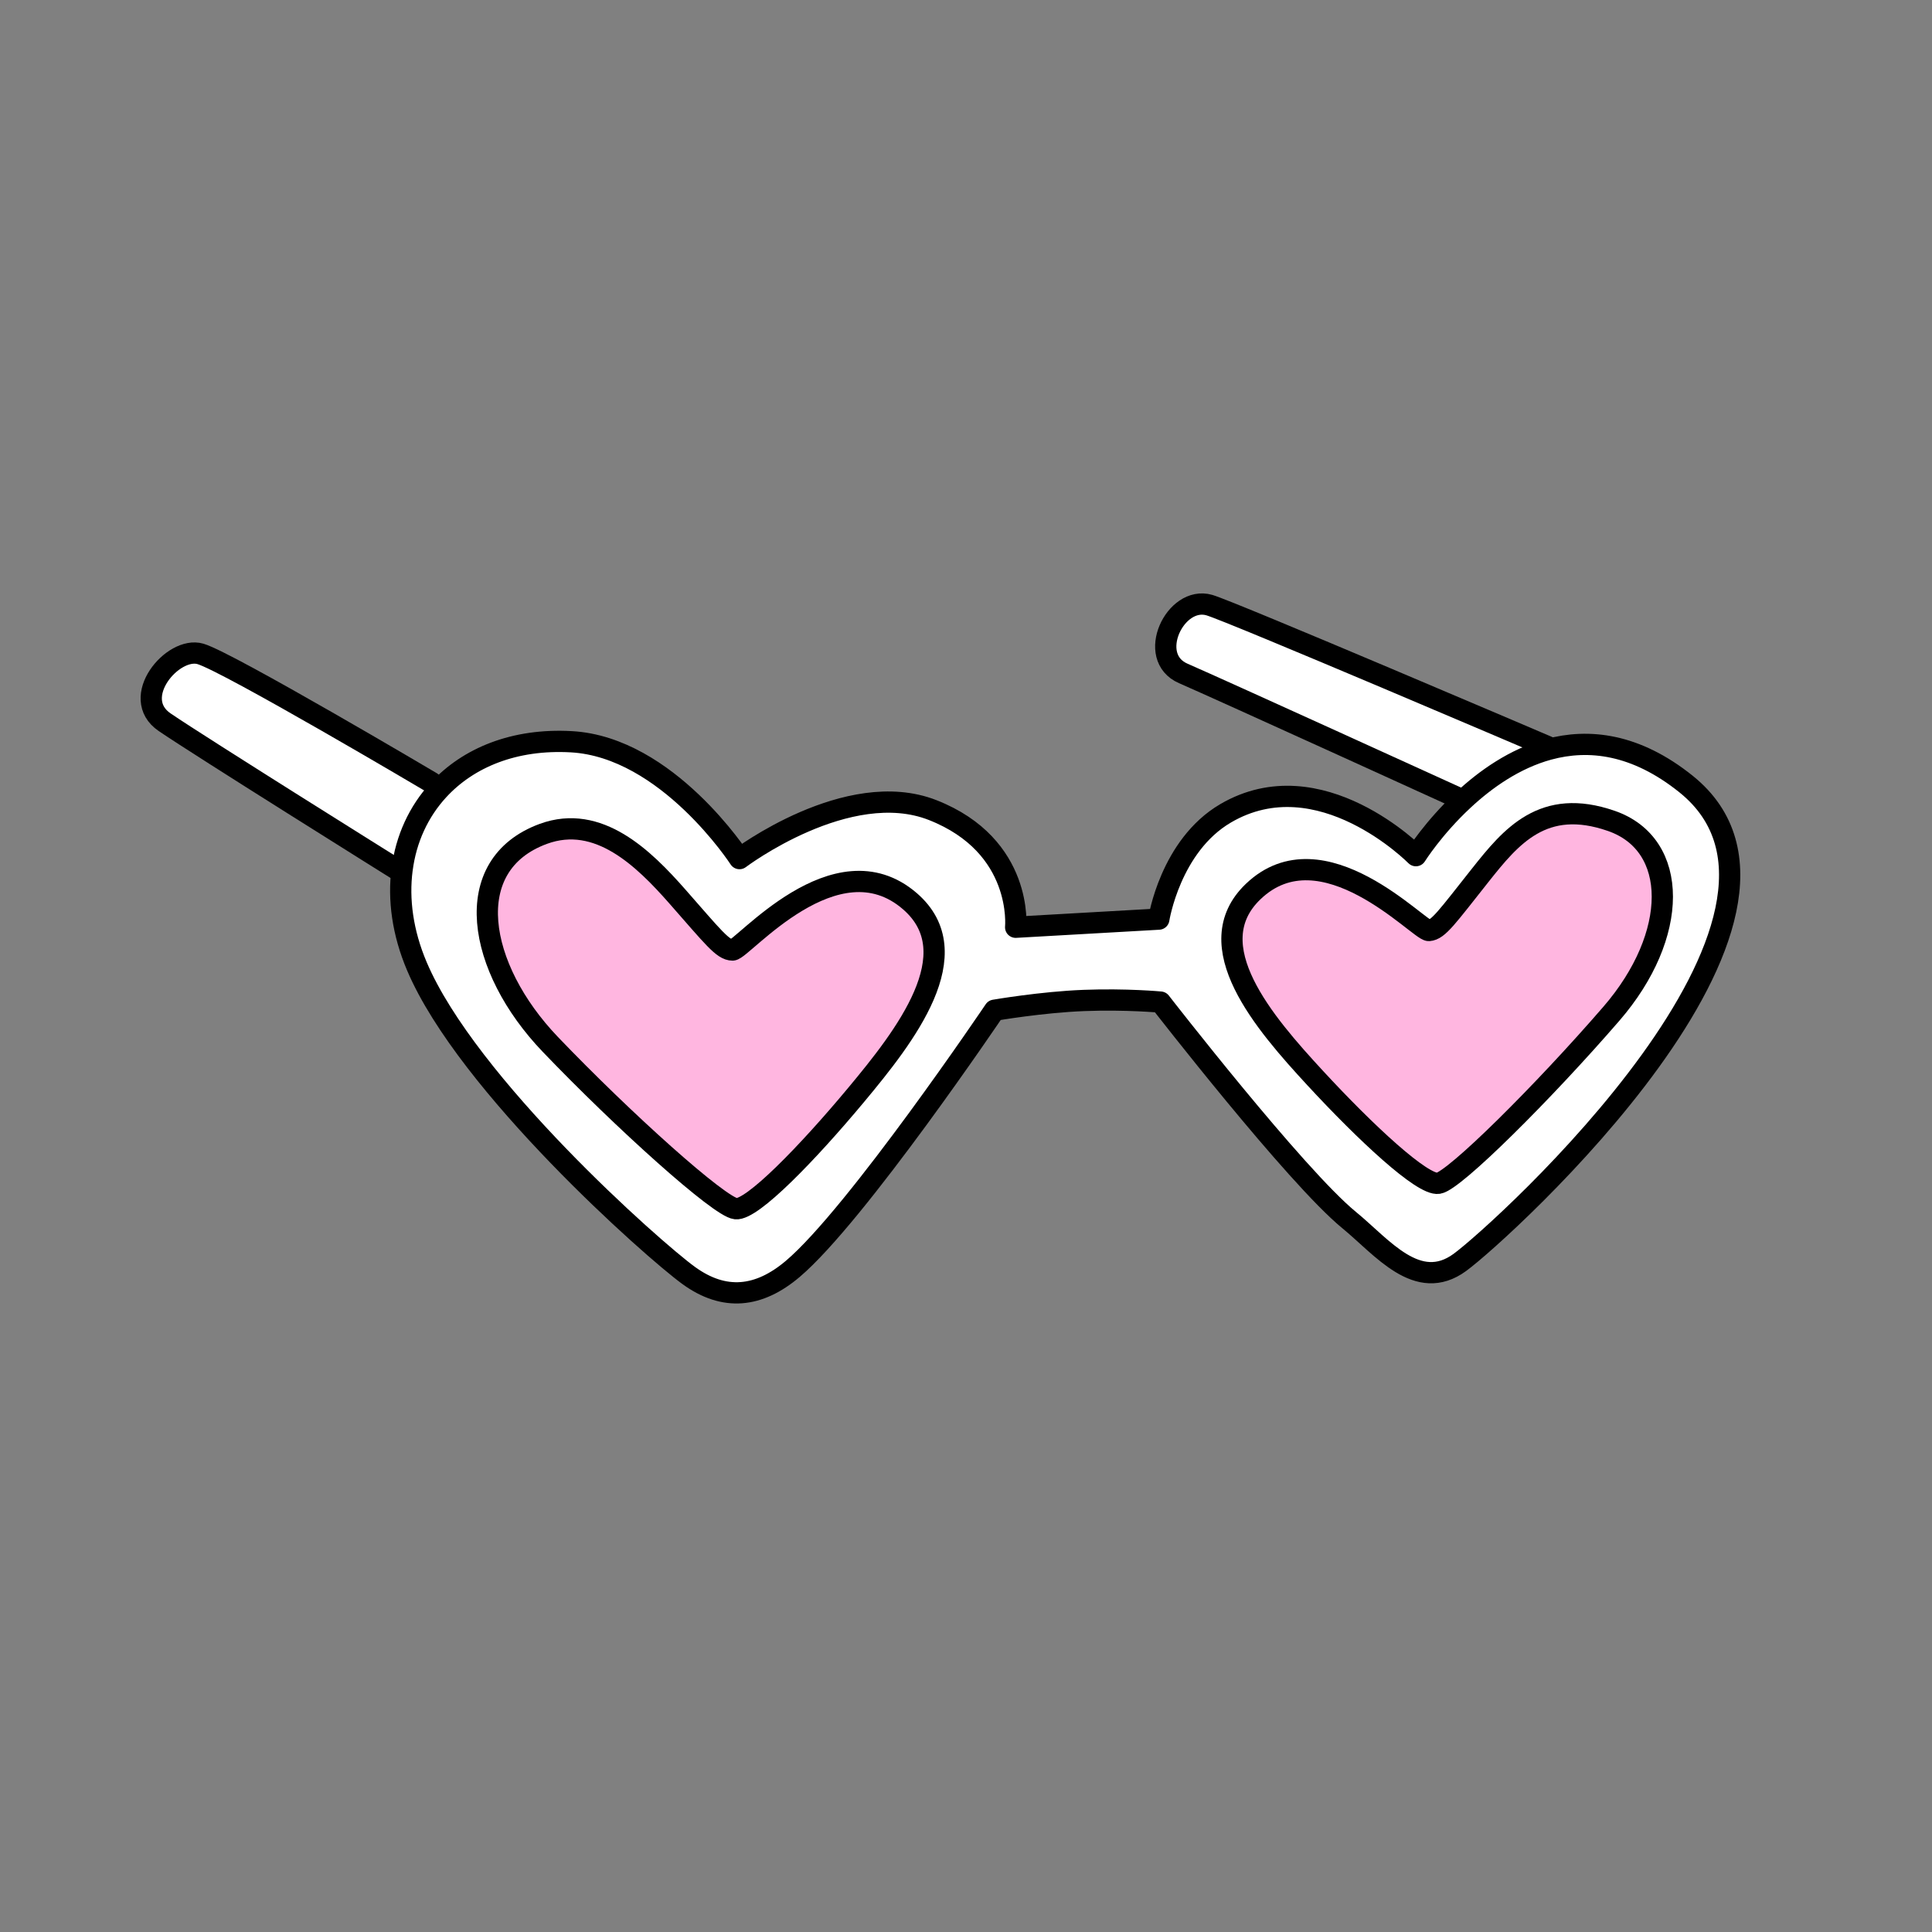<?xml version="1.0" encoding="UTF-8"?><svg id="Layer_2" xmlns="http://www.w3.org/2000/svg" viewBox="0 0 1000 1000"><rect x="0" y="0" width="1000" height="1000" fill="#808080" stroke="none"/><defs><style>.cls-1,.cls-2{fill:none;}.cls-3{fill:#fff;}.cls-4{fill:#ffb6e0;}.cls-2{stroke:#000;stroke-linecap:round;stroke-linejoin:round;stroke-width:11px;}</style></defs><g id="_01"><g><rect class="cls-1" width="1000" height="1000"/><g><g><path class="cls-3" d="m872.71,405.83c84.79,68.22-95.2,231.6-117.1,247.6-21.9,16-40.19-7.92-57.27-21.9-27.79-22.74-97.69-112.85-97.69-112.85,0,0-17.69-1.68-39.58-.84-21.93.84-46.32,5.05-46.32,5.05,0,0-71.58,106.11-104.43,133.9-17.49,14.81-35.37,16.84-53.9,3.37-18.53-13.47-114.54-98.53-140.64-160.01-7.39-17.38-9.68-34.57-7.66-50.15,2.03-15.81,8.57-29.97,18.83-41.11,15.43-16.73,39.2-26.64,68.83-24.96,49.61,2.79,86.97,60.48,86.97,60.48,0,0,56.04-42.38,99.99-25.11,47.16,18.53,42.95,60.64,42.95,60.64l74.11-4.21s5.93-37.97,34.53-54.74c48.85-28.63,98.53,21.9,98.53,21.9,0,0,9.03-14.39,24.5-28.79,11.48-10.72,26.57-21.44,44.1-26.22,20.82-5.67,45.17-2.99,71.24,17.95Zm-38.62,118.82c35.06-40.54,35.18-87.55-.08-99.76-35.26-12.25-51.95,8.12-67.87,28.17-17.03,21.48-21.67,28.29-26.57,28.56-4.94.23-55.05-54.51-90.92-20.17-29.13,27.87,5.9,68.18,32.08,96.54,26.18,28.37,55.58,55.74,63.78,54.47,8.19-1.22,54.51-47.28,89.58-87.82Zm-390.92,42.03c25.27-30.32,58.95-73.27,27.79-100.22-38.43-33.23-86.74,25.27-91.8,25.27s-10.11-6.74-28.63-27.79c-17.3-19.64-40.77-42.76-69.25-32.35-43.79,16.04-34.34,69.4,3.56,108.98,37.9,39.58,87.59,84.22,96.01,85.06s37.06-28.63,62.32-58.95Z"/><path class="cls-4" d="m834,424.89c35.26,12.21,35.14,59.22.08,99.76-35.06,40.54-81.38,86.59-89.58,87.82-8.19,1.26-37.59-26.11-63.78-54.47-26.18-28.37-61.21-68.68-32.08-96.54,35.87-34.34,85.98,20.4,90.92,20.17,4.9-.27,9.53-7.08,26.57-28.56,15.92-20.06,32.61-40.42,67.87-28.17Z"/><path class="cls-3" d="m801.08,386.46l.38,1.42c-17.53,4.79-32.61,15.5-44.1,26.22l-1.76-.69s-123.8-56.43-143.17-64.85c-19.37-8.42-4.21-40.42,13.47-35.37,11.37,3.25,175.17,73.27,175.17,73.27Z"/><path class="cls-4" d="m470.95,466.46c31.16,26.95-2.53,69.9-27.79,100.22-25.27,30.32-53.9,59.79-62.32,58.95s-58.11-45.48-96.01-85.06c-37.9-39.58-47.35-92.94-3.56-108.98,28.48-10.41,51.95,12.71,69.25,32.35,18.53,21.05,23.58,27.79,28.63,27.79s53.36-58.49,91.8-25.27Z"/><path class="cls-3" d="m223.36,404.99l3.6,3.9c-10.26,11.14-16.81,25.3-18.83,41.11l-3.29-.38s-101.06-63.16-119.59-75.8c-18.53-12.63,4.21-39.58,18.53-35.37,14.32,4.21,119.59,66.53,119.59,66.53Z"/></g><g><path class="cls-2" d="m379.16,491.73c-5.05,0-10.11-6.74-28.63-27.79-17.3-19.64-40.77-42.76-69.25-32.35-43.79,16.04-34.34,69.4,3.56,108.98,37.9,39.58,87.59,84.22,96.01,85.06s37.06-28.63,62.32-58.95c25.27-30.32,58.95-73.27,27.79-100.22-38.43-33.23-86.74,25.27-91.8,25.27Z"/><path class="cls-2" d="m739.57,481.62c4.9-.27,9.53-7.08,26.57-28.56,15.92-20.06,32.61-40.42,67.87-28.17,35.26,12.21,35.14,59.22.08,99.76-35.06,40.54-81.38,86.59-89.58,87.82-8.19,1.26-37.59-26.11-63.78-54.47-26.18-28.37-61.21-68.68-32.08-96.54,35.87-34.34,85.98,20.4,90.92,20.17Z"/><path class="cls-2" d="m208.12,450c-2.03,15.58.27,32.77,7.66,50.15,26.11,61.48,122.11,146.54,140.64,160.01,18.53,13.47,36.4,11.45,53.9-3.37,32.84-27.79,104.43-133.9,104.43-133.9,0,0,24.38-4.21,46.32-5.05,21.9-.84,39.58.84,39.58.84,0,0,69.9,90.11,97.69,112.85,17.07,13.97,35.37,37.9,57.27,21.9,21.9-16,201.89-179.38,117.1-247.6-26.07-20.94-50.42-23.62-71.24-17.95-17.53,4.79-32.61,15.5-44.1,26.22-15.47,14.39-24.5,28.79-24.5,28.79,0,0-49.69-50.53-98.53-21.9-28.6,16.77-34.53,54.74-34.53,54.74l-74.11,4.21s4.21-42.11-42.95-60.64c-43.95-17.26-99.99,25.11-99.99,25.11,0,0-37.36-57.69-86.97-60.48-29.63-1.68-53.4,8.23-68.83,24.96-10.26,11.14-16.81,25.3-18.83,41.11Z"/><path class="cls-2" d="m801.08,386.46s-163.8-70.01-175.17-73.27c-17.69-5.05-32.84,26.95-13.47,35.37,19.37,8.42,143.17,64.85,143.17,64.85"/><path class="cls-2" d="m223.36,404.99s-105.27-62.32-119.59-66.53c-14.32-4.21-37.06,22.74-18.53,35.37,18.53,12.63,119.59,75.8,119.59,75.8"/></g></g></g></g></svg>